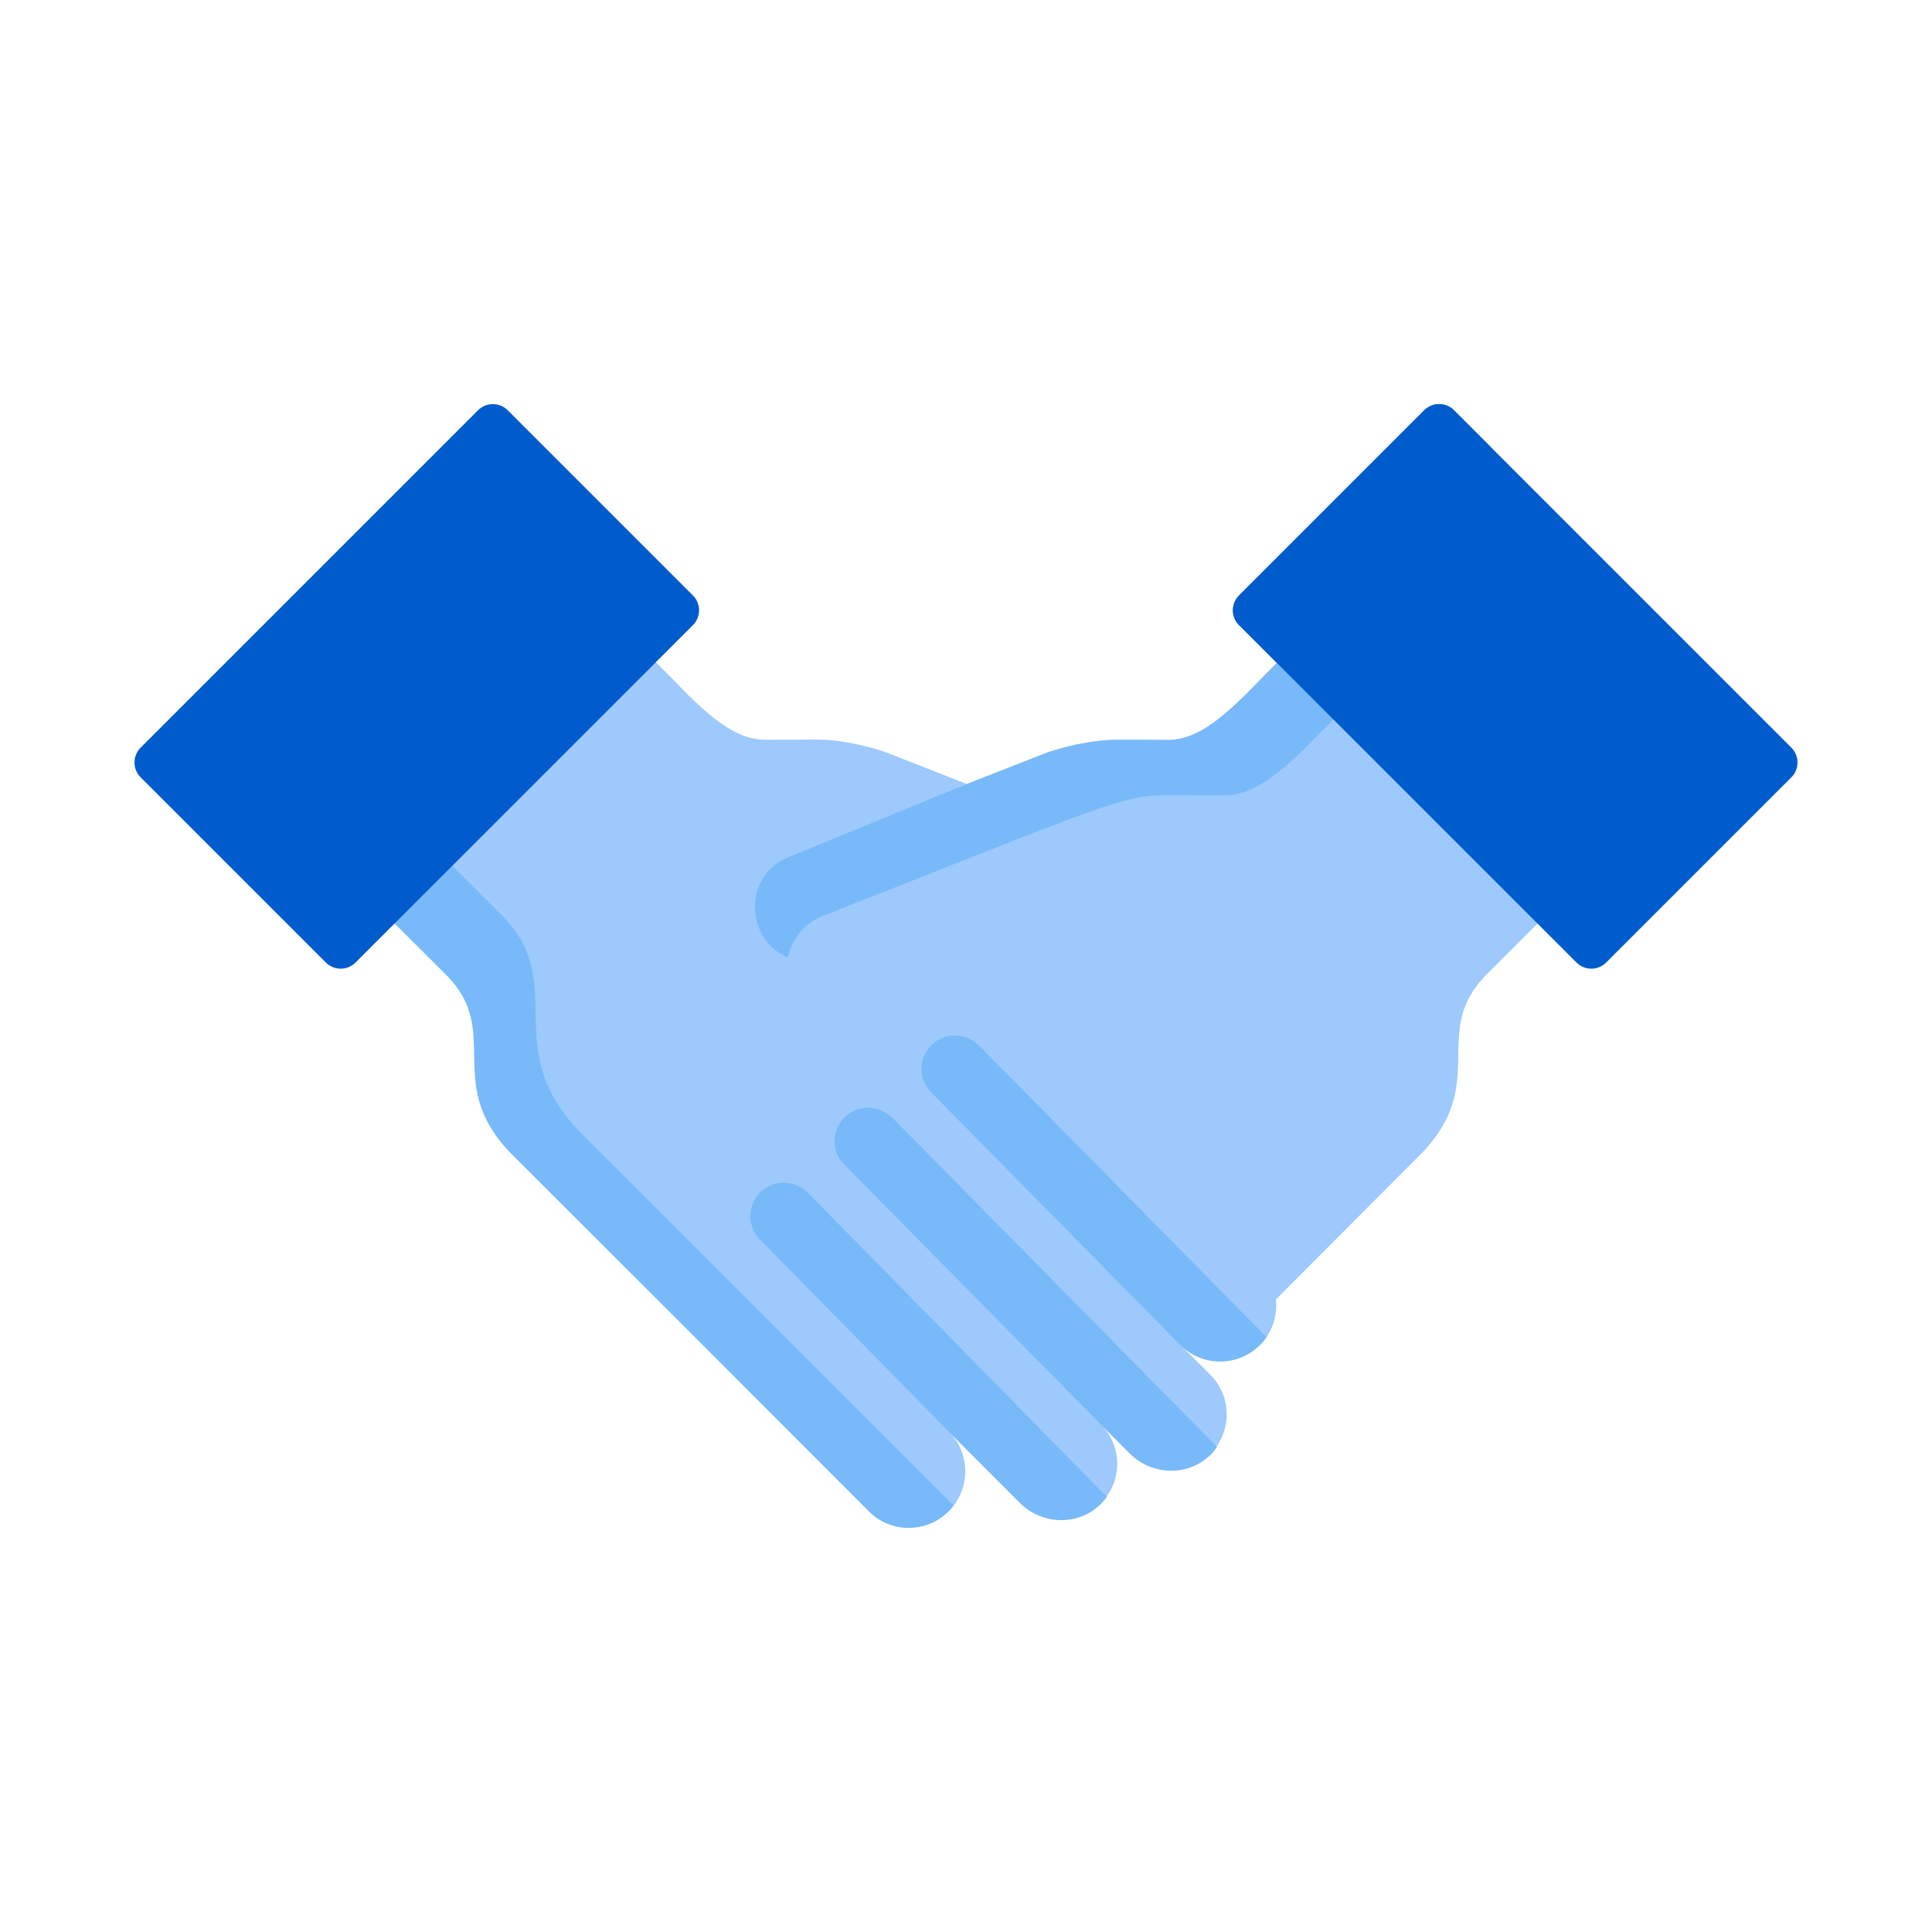 <svg xmlns="http://www.w3.org/2000/svg" id="Layer_1" viewBox="0 0 90 90"><defs><style>      .st0 {        fill: #9dc9fc;      }      .st1 {        fill: #005ccc;      }      .st2 {        fill: #78b9f9;      }    </style></defs><path class="st0" d="M59.56,30.8l-.62.62h0c-.31.31-.61.63-.89.91-1.25,1.23-2.39,2.14-3.62,2.14,0,0-2.33-.01-2.34-.01h0c-1.62,0-3.25.58-3.27.58l-12,4.7c-2.86,1.06-2,5.66,1.67,5.05l5.3-.72,15.1,17.01,7.23-7.25c3.34-3.33.44-5.74,3.12-8.42,0,0,2.1-2.1,2.1-2.1l.36-.36c-2.49-2.49-9.41-9.41-12.15-12.15Z"></path><path class="st2" d="M38.44,42.62c13.04-5.11,13.72-5.59,16.12-5.58h0s2.48.01,2.48.01c1.29,0,2.5-.96,3.82-2.26h0c.29-.29.61-.64.94-.96l.4-.4-2.63-2.63-.62.62h0c-.31.31-.61.63-.89.91-1.25,1.23-2.39,2.14-3.62,2.14,0,0-2.33-.01-2.34-.01h0c-1.62,0-3.25.58-3.27.58l-12,4.7c-2.31.85-2.19,4.02-.13,4.89.17-.86.74-1.64,1.74-2.01Z"></path><path class="st0" d="M58.69,62.66c1.02-1.02,1.01-2.68,0-3.7l-14.8-14.89s-.11-.07-.17-.06l-5.22.75c-3.67.61-4.43-3.9-1.66-4.87l8.19-3.37-3.8-1.49s-1.65-.59-3.27-.58h0s-2.34.01-2.34.01c-1.23,0-2.37-.91-3.62-2.14h0c-.28-.28-.57-.6-.89-.91h0s-.65-.65-.65-.65c-13.39,13.39-4.18,4.18-12.15,12.15.57.57,2.49,2.48,2.49,2.48,2.68,2.68-.22,5.09,3.12,8.42l7.82,7.81h0s8.76,8.77,8.76,8.77c1.02,1.02,2.68,1.02,3.7,0,1.02-1.02,1.02-2.68,0-3.71l3.32,3.32c1.04,1.04,2.77,1.07,3.79.01.99-1.03.98-2.66-.04-3.67l1.35,1.35c1.04,1.04,2.77,1.07,3.79.01.99-1.03.98-2.66-.04-3.67l-1.37-1.37h0c1.03.99,2.66.98,3.67-.03Z"></path><g><path class="st2" d="M36.67,62.38h0s-9.52-9.51-9.52-9.51c-4.06-4.06-.53-6.99-3.8-10.26,0,0-1.77-1.77-2.37-2.37-.88.88-.41.41-2.69,2.69.57.57,2.49,2.48,2.49,2.48,2.68,2.68-.22,5.09,3.12,8.42l7.82,7.81h0s8.76,8.77,8.76,8.77c1.02,1.02,2.68,1.02,3.7,0,.09-.09.16-.18.24-.28l-7.75-7.75Z"></path><path class="st2" d="M41.54,52.06c-.6-.61-1.59-.62-2.2-.01s-.62,1.59-.01,2.2l12.28,12.44,1.03,1.03c1.04,1.04,2.77,1.07,3.79.01.1-.1.19-.21.26-.33l-15.14-15.35Z"></path><path class="st2" d="M45.59,48.7c-.6-.61-1.59-.62-2.2-.01s-.62,1.59-.01,2.2l11.65,11.81c1.03.98,2.65.97,3.66-.04.12-.12.22-.24.31-.37l-13.4-13.59Z"></path><path class="st2" d="M37.62,55.56c-.6-.61-1.59-.62-2.2-.02-.61.6-.62,1.59-.02,2.2l9.18,9.34,2.94,2.94c1.04,1.04,2.77,1.07,3.79.01.09-.1.17-.2.25-.3l-13.94-14.18Z"></path></g><path class="st1" d="M73.44,44.84c.38.38,1,.38,1.38,0l8.63-8.63c.38-.38.38-1,0-1.38-.34-.34-15.82-15.82-15.72-15.72-.38-.38-1-.38-1.38,0l-8.63,8.63c-.38.38-.38,1,0,1.38.52.52,16.2,16.2,15.72,15.72Z"></path><path class="st1" d="M59.74,29.93l8.8-8.8c.26-.26.62-.34.95-.26l-1.76-1.76c-.38-.38-1-.38-1.38,0l-8.63,8.63c-.38.38-.38,1,0,1.38l1.76,1.76c-.08-.33,0-.69.26-.95Z"></path><path class="st1" d="M16.56,44.84c-.38.38-1,.38-1.38,0l-8.63-8.63c-.38-.38-.38-1,0-1.38.34-.34,15.82-15.82,15.72-15.72.38-.38,1-.38,1.38,0l8.63,8.63c.38.38.38,1,0,1.38-.52.52-16.2,16.2-15.72,15.72Z"></path></svg>